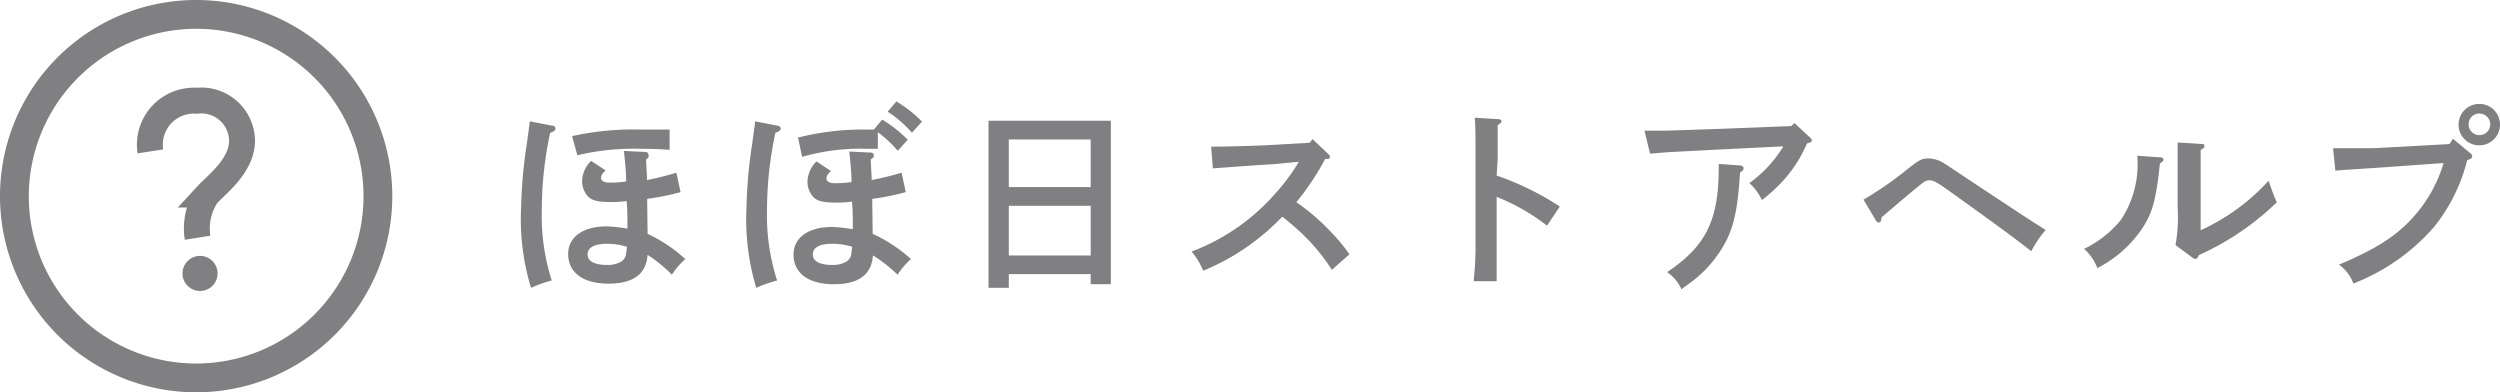 <svg xmlns="http://www.w3.org/2000/svg" viewBox="0 0 173.72 27.26"><defs><style>.cls-1{fill:#808083;}.cls-2{fill:none;stroke:#808083;stroke-miterlimit:10;stroke-width:1.8px;}</style></defs><g id="レイヤー_2" data-name="レイヤー 2"><g id="デザイン"><path class="cls-1" d="M38.35,8.73c.17,0,.25.11.25.21s-.11.21-.37.29a25.42,25.42,0,0,0-.58,5.35,14.65,14.65,0,0,0,.69,4.91A8.77,8.77,0,0,0,36.9,20a16.25,16.25,0,0,1-.69-5.54,33.18,33.18,0,0,1,.4-4.48c.14-1.06.19-1.34.2-1.55ZM45,16.25A10.3,10.3,0,0,1,47.62,18a5.3,5.3,0,0,0-.93,1.09A9.89,9.89,0,0,0,45,17.71c-.1,1.34-1,2-2.72,2s-2.8-.74-2.8-2.06c0-1.16,1-1.92,2.69-1.92a10.51,10.51,0,0,1,1.43.16c0-.2,0-.28,0-.41s0-1-.06-1.51a6.94,6.94,0,0,1-1.05.07c-.93,0-1.37-.1-1.65-.41a1.57,1.57,0,0,1-.39-1.05,2,2,0,0,1,.63-1.4l1,.66c-.23.22-.31.36-.31.53s.17.32.59.32c.26,0,.61,0,1.15-.08,0-.72-.12-1.85-.16-2.12l1.49.07a.2.2,0,0,1,.22.2A.22.22,0,0,1,45,11l-.1.08c0,.34.06,1.09.06,1.43A20.16,20.16,0,0,0,47,12l.29,1.35a17.94,17.94,0,0,1-2.32.47ZM39.75,9.46A19.68,19.68,0,0,1,44.36,9c.58,0,1.16,0,2.17,0l0,1.41c-.74-.05-1.29-.07-2-.07a16.91,16.91,0,0,0-4.41.45Zm2.4,7.48c-.84,0-1.32.26-1.32.74s.51.73,1.33.73a1.86,1.86,0,0,0,1-.23.74.74,0,0,0,.35-.6l.06-.43A4.62,4.62,0,0,0,42.15,16.94Z"/><path class="cls-1" d="M54,8.73c.17,0,.25.11.25.21s-.11.21-.37.29a25.42,25.42,0,0,0-.58,5.35A14.65,14.65,0,0,0,54,19.49a9.17,9.17,0,0,0-1.45.51,16.54,16.54,0,0,1-.68-5.54,33.18,33.18,0,0,1,.4-4.48c.14-1.06.19-1.34.2-1.55Zm6.64,7.52A10.3,10.3,0,0,1,63.3,18a5.3,5.3,0,0,0-.93,1.09,9.89,9.89,0,0,0-1.71-1.34c-.1,1.34-1,2-2.72,2s-2.8-.74-2.8-2.06c0-1.16,1-1.92,2.69-1.92a10.51,10.51,0,0,1,1.43.16c0-.2,0-.28,0-.41s0-1-.06-1.51a6.94,6.94,0,0,1-1.05.07c-.93,0-1.37-.1-1.65-.41a1.57,1.57,0,0,1-.39-1.05,2,2,0,0,1,.63-1.4l1,.66c-.23.22-.31.36-.31.53s.17.32.59.32c.26,0,.61,0,1.15-.08,0-.72-.12-1.85-.16-2.12l1.49.07a.2.2,0,0,1,.22.2.22.22,0,0,1-.11.2l-.1.08c0,.34.06,1.09.06,1.43A20.16,20.16,0,0,0,62.65,12l.29,1.35a17.79,17.79,0,0,1-2.33.47Zm.66-7.94a9.2,9.2,0,0,1,1.78,1.4l-.7.77A7.92,7.92,0,0,0,61,9.19v1.15h-.79a14.52,14.52,0,0,0-4.47.56l-.29-1.34A18.51,18.51,0,0,1,60,9h.73Zm-3.5,8.63c-.84,0-1.32.26-1.32.74s.51.73,1.33.73a1.86,1.86,0,0,0,1-.23.74.74,0,0,0,.35-.6l.06-.43A4.62,4.62,0,0,0,57.83,16.94Zm4.49-9.89a8.91,8.91,0,0,1,1.78,1.4l-.7.77a8.15,8.15,0,0,0-1.69-1.46Z"/><path class="cls-1" d="M70.1,20H68.69c0-.52,0-1.35,0-2.45V10.62c0-1.42,0-1.78,0-2.23.38,0,.71,0,1.19,0H76c.47,0,.81,0,1.19,0,0,.44,0,1.39,0,2.23v6.67c0,1.17,0,1.93,0,2.46H75.79v-.7H70.1ZM75.79,9.69H70.1V13h5.69Zm0,4.61H70.1v3.45h5.69Z"/><path class="cls-1" d="M84.16,10.19c1.19,0,3.21-.06,4.24-.12L91,9.92l.21-.25,1.06,1c.11.12.14.14.14.23s0,.12-.17.15l-.16,0a17.78,17.78,0,0,1-2,3l.2.14A14.63,14.63,0,0,1,92.37,16a12.63,12.63,0,0,1,1.4,1.67l-1.22,1.08a13.85,13.85,0,0,0-2.26-2.69c-.86-.76-1-.87-1.19-1a16,16,0,0,1-5.49,3.75,5.18,5.18,0,0,0-.81-1.33,14.53,14.53,0,0,0,5.79-4,13.54,13.54,0,0,0,1.48-1.94,2.21,2.21,0,0,0,.18-.3l-1.76.17-1.33.08-2.88.21Z"/><path class="cls-1" d="M104,12.2a19.73,19.73,0,0,1,4.39,2.15l-.89,1.33a14.32,14.32,0,0,0-3.5-2v3c0,1.32,0,2.14,0,2.86H102.4a23.1,23.1,0,0,0,.13-2.86V11.1c0-1.6,0-2.48-.06-2.92l1.64.1c.14,0,.23.06.23.14s-.09.17-.27.27c0,.92,0,1.09,0,2.41Z"/><path class="cls-1" d="M114.27,9.08h1.24c.42,0,2-.06,3.26-.1l5.71-.22.21-.21,1.08,1c.1.09.13.14.13.21s-.06.14-.34.21A9.16,9.16,0,0,1,124,12.45a10.68,10.68,0,0,1-1.57,1.45,3.68,3.68,0,0,0-.87-1.18,8.57,8.57,0,0,0,2.36-2.55l-5.05.25c-2.2.12-2.83.13-4.21.26Zm6.67,2.42c.11,0,.22.1.22.2s-.07.17-.25.29c-.18,3-.54,4.32-1.59,5.77a8,8,0,0,1-1.87,1.89c-.28.21-.49.35-.61.45a2.84,2.84,0,0,0-1-1.19c2.69-1.79,3.59-3.6,3.59-7.23a2,2,0,0,0,0-.29Z"/><path class="cls-1" d="M129.49,13.87a23.29,23.29,0,0,0,2.82-1.93c1.06-.84,1.2-.93,1.72-.93a2.11,2.11,0,0,1,1.12.38c.14.07.32.22,4.83,3.19,1.15.76,1.39.91,2.17,1.4a7.59,7.59,0,0,0-1,1.48c-1-.79-2.09-1.6-5.34-3.93-1.22-.88-1.44-1-1.71-1s-.34.05-.8.42-2.11,1.77-2.56,2.16c0,.25-.09.35-.18.35a.24.24,0,0,1-.19-.11Z"/><path class="cls-1" d="M150.17,10.94c.08,0,.17.09.17.16s-.07.15-.25.25c-.26,2.44-.49,3.35-1.15,4.4a8.34,8.34,0,0,1-3.2,2.88,3.47,3.47,0,0,0-.92-1.34,7.46,7.46,0,0,0,2.55-2,7,7,0,0,0,1.15-4.4v-.07Zm1,6.09a10.83,10.83,0,0,0,.15-2.6V12c0-1.08,0-1.68,0-2.1l1.61.1c.17,0,.25,0,.25.15s-.07.14-.26.27c0,.22,0,.75,0,1.58v4a14.57,14.57,0,0,0,4.72-3.44c.25.72.35,1,.57,1.5a19.06,19.06,0,0,1-5.42,3.67c-.07.18-.14.26-.22.26a.4.4,0,0,1-.21-.08Z"/><path class="cls-1" d="M170.45,9.64l1.2,1a.29.29,0,0,1,.14.22c0,.12-.1.19-.35.27a12.07,12.07,0,0,1-2.31,4.65,14.22,14.22,0,0,1-5.6,3.92,2.78,2.78,0,0,0-1-1.31c2.79-1.18,4.21-2.13,5.47-3.66a9.76,9.76,0,0,0,1.8-3.4l-3.52.25c-1.89.14-3.28.21-4,.28l-.16-1.56h.41l1.15,0,1.19,0,1.34-.07,4-.22Zm3.27-1a1.44,1.44,0,1,1-1.43-1.42A1.43,1.43,0,0,1,173.72,8.64Zm-2.18,0a.75.75,0,1,0,.75-.75A.74.74,0,0,0,171.54,8.64Z"/><path class="cls-1" d="M13.63,2A11.63,11.63,0,1,1,2,13.63,11.65,11.65,0,0,1,13.63,2m0-2A13.63,13.63,0,1,0,27.26,13.63,13.63,13.63,0,0,0,13.63,0Z"/><path class="cls-2" d="M10.45,10.52A3.06,3.06,0,0,1,13.68,7a2.83,2.83,0,0,1,3.14,2.77c0,1.75-1.8,3.09-2.41,3.75a4.14,4.14,0,0,0-.68,3"/><circle class="cls-1" cx="13.9" cy="19" r="1.22"/></g></g></svg>
